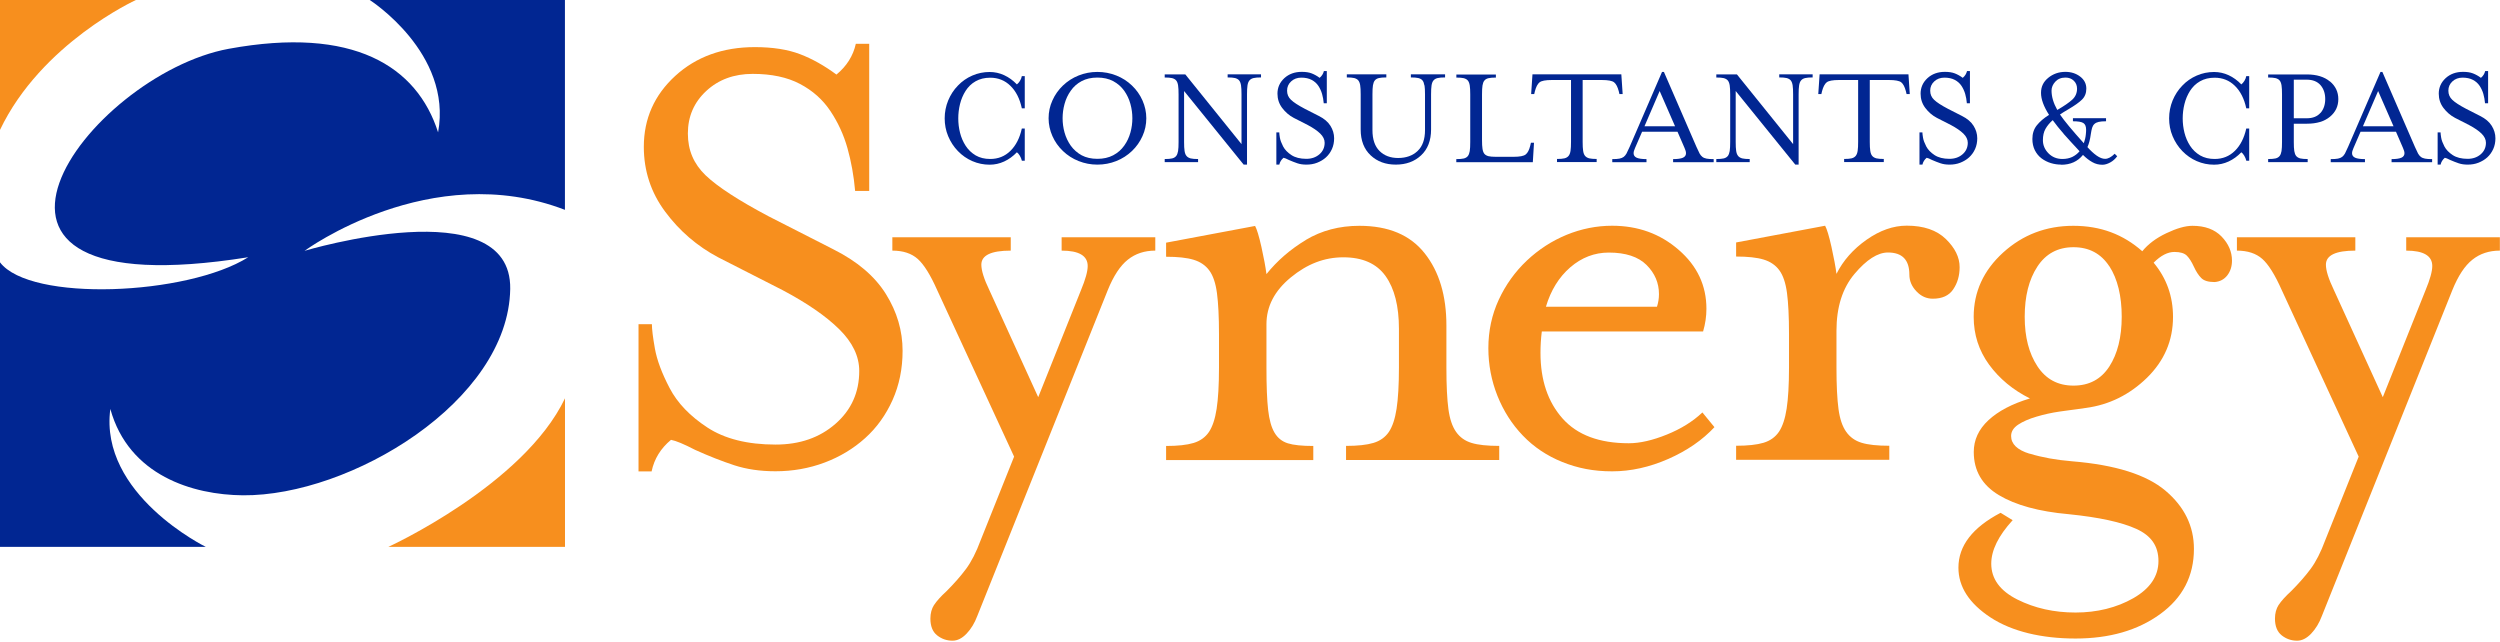 <svg width="1561" height="401" viewBox="0 0 1561 401" fill="none" xmlns="http://www.w3.org/2000/svg">
<path d="M407.049 294.345H398.694V202.439H407.049C407.049 205.529 407.659 210.576 408.921 217.67C410.183 224.763 413.229 232.987 418.103 242.3C422.976 251.656 430.853 259.837 441.688 266.93C452.524 274.023 466.754 277.591 484.29 277.591C499.347 277.591 511.793 273.283 521.671 264.623C531.549 256.007 536.51 244.998 536.51 231.638C536.51 222.456 532.332 213.753 523.977 205.529C515.622 197.304 503.786 189.166 488.468 181.072L448.346 160.62C435.248 153.657 424.238 144.171 415.361 132.204C406.44 120.237 402.002 106.703 402.002 91.69C402.002 74.153 408.529 59.401 421.627 47.391C434.726 35.424 451.305 29.419 471.323 29.419C482.463 29.419 491.862 30.898 499.521 33.814C507.18 36.73 514.752 40.994 522.28 46.564C528.677 41.299 532.724 34.858 534.378 27.33H542.733V119.236H533.942C533.116 109.793 531.505 100.872 529.156 92.517C526.806 84.162 523.237 76.416 518.494 69.323C513.751 62.23 507.441 56.573 499.478 52.395C491.558 48.218 481.723 46.129 470.017 46.129C458.311 46.129 448.651 49.697 440.992 56.791C433.333 63.884 429.504 72.761 429.504 83.335C429.504 93.91 433.203 102.352 440.557 109.445C447.955 116.538 461.096 125.111 480.026 135.119L520.148 155.572C535.204 163.1 546.17 172.413 553.133 183.553C560.096 194.693 563.577 206.529 563.577 219.062C563.577 230.202 561.488 240.428 557.311 249.784C553.133 259.097 547.432 267.06 540.165 273.588C532.898 280.115 524.499 285.207 514.882 288.818C505.265 292.43 495.039 294.258 484.16 294.258C474.673 294.258 466.144 292.996 458.485 290.515C450.827 287.992 442.689 284.815 434.029 280.898C427.067 277.287 422.062 275.198 418.973 274.632C412.576 279.941 408.529 286.468 406.875 294.258L407.049 294.345Z" fill="#F78F1E"/>
<path d="M583.289 377.678C584.812 375.328 587.38 372.456 591.035 369.106C595.779 364.362 599.826 359.75 603.133 355.311C606.483 350.829 609.53 344.867 612.315 337.339L633.202 285.12L585.161 181.116C580.983 171.673 576.936 165.189 573.063 161.708C569.147 158.227 563.881 156.486 557.18 156.486V148.131H631.114V156.486C618.842 156.486 612.75 159.402 612.75 165.276C612.75 168.888 614.403 174.197 617.754 181.16L648.259 248L674.978 181.16C677.763 174.458 679.155 169.454 679.155 166.103C679.155 159.706 673.716 156.486 662.88 156.486V148.131H721.366V156.486C714.665 156.486 708.964 158.357 704.221 162.143C699.477 165.885 695.3 172.239 691.688 181.16L610.226 384.597C608.572 389.036 606.309 392.735 603.524 395.65C600.739 398.566 597.824 400.046 594.734 400.046C591.122 400.046 587.902 398.914 585.117 396.695C582.332 394.476 580.94 390.994 580.94 386.251C580.94 382.9 581.723 380.072 583.246 377.678H583.289Z" fill="#F78F1E"/>
<path d="M815.405 149.784C825.152 143.953 836.292 140.994 848.825 140.994C866.928 140.994 880.505 146.695 889.556 158.139C898.607 169.541 903.133 184.597 903.133 203.266V229.593C903.133 240.733 903.568 249.349 904.395 255.485C905.222 261.621 906.832 266.364 909.182 269.671C911.532 273.022 914.752 275.328 918.799 276.547C922.846 277.809 928.633 278.418 936.118 278.418V287.208H840.47V278.418C847.694 278.418 853.438 277.809 857.615 276.547C861.793 275.285 864.969 272.978 867.232 269.671C869.452 266.321 871.062 261.534 872.019 255.267C872.976 249.001 873.499 240.428 873.499 229.593V205.354C873.499 191.168 870.714 180.159 865.143 172.369C859.573 164.58 850.783 160.663 838.816 160.663C826.849 160.663 816.188 164.841 806.005 173.196C795.822 181.551 790.774 191.299 790.774 202.439V229.593C790.774 240.994 791.123 249.784 791.819 255.92C792.515 262.056 793.821 266.799 795.779 270.106C797.737 273.457 800.522 275.676 804.134 276.808C807.746 277.939 813.055 278.462 820.017 278.462V287.252H728.111V278.462C735.335 278.462 741.079 277.852 745.257 276.59C749.434 275.328 752.611 273.022 754.874 269.715C757.093 266.364 758.703 261.577 759.661 255.311C760.618 249.045 761.14 240.472 761.14 229.636V208.749C761.14 197.87 760.705 189.341 759.878 183.074C759.051 176.808 757.441 172.065 755.091 168.888C752.741 165.668 749.434 163.448 745.257 162.186C741.079 160.925 735.379 160.315 728.111 160.315V151.525L783.681 141.081C784.769 143.039 786.118 147.435 787.641 154.223C789.164 161.055 790.209 166.712 790.774 171.151C797.476 162.796 805.657 155.703 815.405 149.828V149.784Z" fill="#F78F1E"/>
<path d="M961.882 220.369C961.882 237.384 966.495 251.004 975.677 261.318C984.859 271.631 998.653 276.766 1017.02 276.766C1023.98 276.766 1031.9 274.938 1040.82 271.326C1049.74 267.715 1057.1 263.102 1062.97 257.532L1070.5 266.714C1062.97 274.808 1053.35 281.422 1041.69 286.557C1029.98 291.692 1018.28 294.303 1006.62 294.303C994.954 294.303 985.12 292.345 975.503 288.472C965.886 284.599 957.661 279.072 950.872 271.979C944.04 264.886 938.775 256.574 934.989 247.131C931.247 237.688 929.332 227.767 929.332 217.453C929.332 206.574 931.508 196.522 935.816 187.166C940.124 177.854 945.999 169.673 953.353 162.71C960.751 155.748 969.019 150.395 978.201 146.609C987.382 142.867 996.869 140.952 1006.62 140.952C1022.76 140.952 1036.64 145.956 1048.17 156.009C1059.75 166.017 1065.49 178.289 1065.49 192.78C1065.49 197.523 1064.8 202.266 1063.41 206.966H962.709C962.143 211.405 961.882 215.887 961.882 220.326V220.369ZM1034.6 191.561C1035.42 189.037 1035.86 186.426 1035.86 183.641C1035.86 176.679 1033.29 170.63 1028.11 165.452C1022.94 160.317 1015.1 157.706 1004.53 157.706C995.607 157.706 987.6 160.795 980.507 166.888C973.414 173.024 968.323 181.248 965.276 191.518H1034.64L1034.6 191.561Z" fill="#F78F1E"/>
<path d="M1219.58 180.679C1216.93 184.595 1212.71 186.51 1206.83 186.51C1202.92 186.51 1199.52 184.987 1196.61 181.897C1193.69 178.851 1192.21 175.37 1192.21 171.454C1192.21 162.272 1187.77 157.659 1178.85 157.659C1172.45 157.659 1165.49 162.098 1157.96 171.018C1150.44 179.939 1146.69 191.776 1146.69 206.528V229.504C1146.69 240.644 1147.13 249.26 1147.96 255.396C1148.78 261.532 1150.39 266.275 1152.74 269.582C1155.09 272.933 1158.31 275.239 1162.36 276.458C1166.41 277.72 1172.19 278.329 1179.68 278.329V287.119H1084.03V278.329C1091.25 278.329 1097 277.72 1101.18 276.458C1105.35 275.196 1108.53 272.89 1110.79 269.582C1113.01 266.232 1114.62 261.445 1115.58 255.179C1116.54 248.912 1117.06 240.34 1117.06 229.504V208.616C1117.06 197.737 1116.62 189.208 1115.8 182.942C1114.97 176.676 1113.36 171.932 1111.01 168.756C1108.66 165.535 1105.35 163.316 1101.18 162.054C1097 160.792 1091.3 160.183 1084.03 160.183V151.393L1139.6 140.949C1140.69 142.907 1142.04 147.302 1143.56 154.091C1145.08 160.923 1146.13 166.58 1146.69 171.018C1150.87 162.663 1157.14 155.57 1165.49 149.696C1173.85 143.821 1182.2 140.905 1190.56 140.905C1201.13 140.905 1209.27 143.69 1215.01 149.26C1220.71 154.83 1223.59 160.662 1223.59 166.797C1223.59 172.106 1222.28 176.676 1219.63 180.592L1219.58 180.679Z" fill="#F78F1E"/>
<path d="M1267.32 283.249C1274.98 285.599 1283.81 287.209 1293.86 288.036C1320.89 290.255 1340.29 296.391 1352.13 306.4C1363.97 316.409 1369.89 328.55 1369.89 342.736C1369.89 359.707 1362.84 373.284 1348.78 383.467C1334.72 393.65 1317.1 398.697 1295.95 398.697C1274.8 398.697 1256.27 394.302 1242.91 385.556C1229.55 376.765 1222.84 366.409 1222.84 354.442C1222.84 340.778 1231.63 329.376 1249.17 320.194L1256.7 324.807C1247.78 334.555 1243.34 343.606 1243.34 351.961C1243.34 361.404 1248.78 368.889 1259.62 374.328C1270.45 379.768 1282.59 382.466 1295.95 382.466C1309.31 382.466 1321.63 379.463 1332.07 373.502C1342.51 367.496 1347.74 359.794 1347.74 350.308C1347.74 340.821 1343.12 334.424 1333.94 330.247C1324.76 326.069 1310.7 322.979 1291.73 321.065C1273.06 319.411 1258.53 315.408 1248.08 309.141C1237.64 302.875 1232.42 293.911 1232.42 282.205C1232.42 274.677 1235.46 268.062 1241.6 262.362C1247.74 256.661 1256.35 252.135 1267.49 248.784C1256.92 243.519 1248.43 236.469 1241.99 227.679C1235.59 218.889 1232.37 208.967 1232.37 197.827C1232.37 182.248 1238.51 168.845 1250.74 157.705C1263.01 146.565 1277.63 140.995 1294.6 140.995C1311.57 140.995 1325.67 146.304 1337.64 156.878C1341.25 152.44 1346.26 148.654 1352.7 145.608C1359.09 142.562 1364.53 140.995 1368.97 140.995C1376.76 140.995 1382.81 143.214 1387.16 147.697C1391.47 152.179 1393.65 157.183 1393.65 162.753C1393.65 166.365 1392.64 169.455 1390.73 171.935C1388.77 174.459 1386.12 175.852 1382.81 176.113C1378.89 176.113 1376.11 175.286 1374.45 173.589C1372.8 171.935 1371.23 169.542 1369.84 166.496C1368.45 163.449 1366.97 161.143 1365.45 159.62C1363.92 158.097 1361.36 157.314 1357.7 157.314C1353.52 157.314 1349.22 159.533 1344.73 164.015C1352.83 173.763 1356.83 185.033 1356.83 197.871C1356.83 212.623 1351.39 225.286 1340.56 235.904C1329.68 246.478 1317.01 252.744 1302.52 254.703C1296.13 255.529 1290.56 256.313 1285.81 257.009C1281.07 257.705 1276.33 258.75 1271.63 260.142C1266.88 261.535 1263.05 263.232 1260.14 265.147C1257.22 267.105 1255.74 269.455 1255.74 272.24C1255.74 277.244 1259.57 280.943 1267.23 283.293L1267.32 283.249ZM1317.06 166.278C1311.88 158.358 1304.44 154.355 1294.69 154.355C1284.94 154.355 1277.41 158.402 1272.15 166.452C1266.84 174.546 1264.23 184.99 1264.23 197.784C1264.23 210.577 1266.88 220.63 1272.15 228.68C1277.46 236.774 1284.94 240.778 1294.69 240.778C1304.44 240.778 1311.88 236.818 1317.06 228.854C1322.19 220.934 1324.8 210.534 1324.8 197.74C1324.8 184.946 1322.24 174.154 1317.06 166.191V166.278Z" fill="#F78F1E"/>
<path d="M1422.84 377.677C1424.37 375.327 1426.93 372.455 1430.59 369.105C1435.33 364.361 1439.38 359.749 1442.69 355.31C1446.04 350.828 1449.08 344.866 1451.87 337.338L1472.76 285.119L1424.72 181.115C1420.54 171.672 1416.49 165.188 1412.62 161.707C1408.7 158.226 1403.44 156.485 1396.73 156.485V148.13H1470.67V156.485C1458.4 156.485 1452.3 159.401 1452.3 165.275C1452.3 168.887 1453.96 174.196 1457.31 181.159L1487.81 247.999L1514.53 181.159C1517.32 174.457 1518.71 169.453 1518.71 166.102C1518.71 159.705 1513.27 156.485 1502.44 156.485V148.13H1560.92V156.485C1554.22 156.485 1548.52 158.356 1543.78 162.142C1539.03 165.884 1534.85 172.238 1531.24 181.159L1449.78 384.596C1448.13 389.035 1445.86 392.734 1443.08 395.649C1440.29 398.565 1437.38 400.045 1434.29 400.045C1430.68 400.045 1427.46 398.913 1424.67 396.694C1421.89 394.475 1420.49 390.993 1420.49 386.25C1420.49 382.899 1421.28 380.071 1422.8 377.677H1422.84Z" fill="#F78F1E"/>
<path d="M638.033 100.262C637.772 99.218 637.38 98.217 636.771 97.216C636.161 96.215 635.552 95.475 634.943 95.084C632.55 97.564 629.939 99.479 627.023 100.828C624.107 102.177 621.105 102.83 617.928 102.83C614.142 102.83 610.574 102.09 607.136 100.61C603.742 99.131 600.739 97.042 598.128 94.344C595.517 91.646 593.516 88.556 592.036 85.031C590.557 81.507 589.86 77.764 589.86 73.891C589.86 70.018 590.6 66.276 592.036 62.751C593.516 59.226 595.517 56.093 598.128 53.439C600.696 50.741 603.698 48.652 607.136 47.172C610.531 45.693 614.142 44.953 617.928 44.953C621.105 44.953 624.107 45.606 627.023 46.955C629.939 48.304 632.55 50.219 634.943 52.699C635.596 52.22 636.249 51.48 636.858 50.523C637.467 49.566 637.859 48.521 638.033 47.521H639.86V67.625H638.033C636.771 61.663 634.377 56.964 630.94 53.613C627.502 50.219 623.281 48.521 618.276 48.521C614.795 48.521 611.792 49.261 609.182 50.741C606.571 52.22 604.525 54.222 602.915 56.746C601.349 59.226 600.174 61.968 599.434 64.971C598.694 67.973 598.346 70.932 598.346 73.935C598.346 76.938 598.694 79.897 599.434 82.856C600.174 85.815 601.349 88.556 602.959 91.037C604.569 93.517 606.658 95.519 609.225 97.042C611.792 98.521 614.795 99.261 618.276 99.261C623.281 99.261 627.502 97.564 630.94 94.17C634.377 90.776 636.727 86.163 638.033 80.245H639.86V100.349H638.033V100.262Z" fill="#012692"/>
<path d="M713.359 84.989C711.793 88.513 709.573 91.647 706.788 94.301C704.003 96.955 700.74 99.088 696.997 100.567C693.255 102.047 689.338 102.787 685.204 102.787C681.07 102.787 677.241 102.047 673.499 100.567C669.756 99.088 666.536 96.999 663.707 94.301C660.879 91.603 658.703 88.513 657.136 84.989C655.57 81.464 654.743 77.721 654.743 73.848C654.743 69.975 655.526 66.233 657.136 62.708C658.703 59.183 660.922 56.05 663.707 53.396C666.493 50.741 669.756 48.609 673.499 47.13C677.241 45.65 681.114 44.91 685.204 44.91C689.295 44.91 693.255 45.65 696.997 47.13C700.74 48.609 703.96 50.698 706.788 53.396C709.617 56.094 711.793 59.183 713.359 62.708C714.926 66.233 715.753 69.975 715.753 73.848C715.753 77.721 714.969 81.464 713.359 84.989ZM675.37 50.654C672.585 52.134 670.322 54.136 668.581 56.66C666.797 59.14 665.535 61.881 664.708 64.884C663.882 67.887 663.49 70.846 663.49 73.848C663.49 76.851 663.882 79.81 664.708 82.769C665.535 85.728 666.841 88.47 668.581 90.95C670.365 93.431 672.628 95.432 675.37 96.955C678.155 98.435 681.419 99.175 685.204 99.175C688.99 99.175 692.254 98.435 695.083 96.955C697.868 95.476 700.174 93.474 701.958 90.95C703.742 88.47 705.004 85.728 705.831 82.769C706.658 79.81 707.049 76.851 707.049 73.848C707.049 70.846 706.658 67.887 705.831 64.884C705.004 61.881 703.699 59.14 701.958 56.66C700.174 54.179 697.911 52.177 695.083 50.654C692.298 49.175 688.99 48.435 685.204 48.435C681.419 48.435 678.155 49.175 675.37 50.654Z" fill="#012692"/>
<path d="M775.197 58.921C775.197 56.484 775.11 54.613 774.892 53.264C774.675 51.915 774.283 50.914 773.717 50.218C773.152 49.521 772.281 49.043 771.193 48.738C770.106 48.477 768.539 48.346 766.537 48.346V46.432H787.381V48.346C785.38 48.346 783.813 48.477 782.725 48.738C781.637 48.999 780.767 49.478 780.158 50.218C779.549 50.914 779.157 51.958 778.939 53.307C778.722 54.7 778.635 56.571 778.635 58.921V102.785H776.546L739.34 56.832V88.642C739.34 91.036 739.427 92.907 739.644 94.256C739.862 95.648 740.254 96.693 740.863 97.389C741.472 98.129 742.342 98.607 743.43 98.912C744.518 99.173 746.085 99.304 748.086 99.304V101.218H727.242V99.304C729.244 99.304 730.811 99.173 731.898 98.912C732.986 98.651 733.813 98.129 734.422 97.389C734.988 96.649 735.38 95.605 735.597 94.299C735.815 92.95 735.902 91.079 735.902 88.642V58.964C735.902 56.527 735.815 54.656 735.597 53.307C735.38 51.958 734.988 50.957 734.422 50.261C733.857 49.565 732.986 49.086 731.898 48.782C730.811 48.52 729.244 48.39 727.242 48.39V46.475H740.123L775.197 89.991V59.008V58.921Z" fill="#012692"/>
<path d="M798.781 102.786H796.953V82.682H798.781C798.781 83.335 798.911 84.466 799.172 86.033C799.434 87.599 800.13 89.383 801.174 91.429C802.262 93.474 803.959 95.258 806.353 96.825C808.746 98.391 811.836 99.174 815.665 99.174C818.972 99.174 821.67 98.217 823.846 96.346C826.022 94.475 827.11 92.038 827.11 89.122C827.11 87.121 826.196 85.206 824.368 83.422C822.541 81.638 819.93 79.853 816.579 78.069L807.789 73.587C804.917 72.064 802.523 69.975 800.565 67.364C798.607 64.753 797.649 61.794 797.649 58.487C797.649 54.657 799.085 51.437 801.957 48.783C804.83 46.172 808.441 44.866 812.836 44.866C815.273 44.866 817.319 45.171 819.016 45.824C820.669 46.477 822.367 47.39 823.977 48.609C825.369 47.434 826.239 46.041 826.631 44.388H828.459V64.492H826.544C826.37 62.403 826.022 60.489 825.5 58.661C824.977 56.833 824.194 55.136 823.15 53.57C822.105 52.003 820.713 50.785 818.972 49.871C817.232 48.957 815.099 48.478 812.532 48.478C809.964 48.478 807.876 49.261 806.179 50.828C804.481 52.395 803.655 54.309 803.655 56.616C803.655 58.922 804.481 60.793 806.092 62.316C807.702 63.883 810.574 65.754 814.708 67.93L823.498 72.412C826.805 74.066 829.199 76.111 830.722 78.548C832.245 80.985 833.028 83.596 833.028 86.337C833.028 88.774 832.593 90.993 831.679 93.039C830.765 95.084 829.503 96.825 827.937 98.261C826.37 99.697 824.499 100.785 822.41 101.611C820.321 102.438 818.058 102.786 815.709 102.786C813.62 102.786 811.749 102.525 810.095 101.959C808.398 101.394 806.657 100.698 804.742 99.871C803.219 99.087 802.132 98.609 801.435 98.522C800.043 99.697 799.172 101.089 798.781 102.83V102.786Z" fill="#012692"/>
<path d="M889.383 53.307C889.165 51.958 888.773 50.914 888.208 50.218C887.642 49.521 886.772 49.043 885.64 48.738C884.509 48.477 882.942 48.346 880.941 48.346V46.432H902.307V48.346C900.305 48.346 898.739 48.477 897.651 48.738C896.563 48.999 895.692 49.478 895.083 50.218C894.474 50.914 894.082 51.958 893.865 53.307C893.647 54.7 893.56 56.571 893.56 58.921V80.853C893.56 87.728 891.471 93.124 887.337 96.997C883.203 100.87 877.938 102.785 871.541 102.785C865.144 102.785 859.966 100.87 855.832 96.997C851.698 93.124 849.609 87.772 849.609 80.853V58.921C849.609 56.484 849.522 54.613 849.304 53.264C849.087 51.915 848.695 50.914 848.129 50.218C847.564 49.521 846.693 49.043 845.605 48.738C844.518 48.477 842.951 48.346 840.949 48.346V46.432H865.623V48.346C863.621 48.346 862.055 48.477 860.967 48.738C859.879 48.999 859.052 49.478 858.443 50.218C857.877 50.914 857.485 51.958 857.268 53.264C857.05 54.613 856.963 56.484 856.963 58.921V81.288C856.963 87.032 858.443 91.34 861.358 94.256C864.274 97.171 868.147 98.651 872.977 98.651C878.025 98.651 882.115 97.171 885.162 94.256C888.251 91.34 889.774 86.989 889.774 81.288V58.921C889.774 56.527 889.687 54.656 889.47 53.307H889.383Z" fill="#012692"/>
<path d="M909.356 99.348C911.358 99.348 912.924 99.218 914.012 98.956C915.1 98.695 915.927 98.173 916.536 97.433C917.102 96.694 917.493 95.649 917.711 94.344C917.929 92.995 918.016 91.124 918.016 88.687V59.009C918.016 56.572 917.929 54.701 917.711 53.352C917.493 52.003 917.102 51.002 916.536 50.305C915.97 49.609 915.1 49.13 914.012 48.826C912.924 48.565 911.358 48.434 909.356 48.434V46.52H934.03V48.434C932.028 48.434 930.461 48.565 929.373 48.826C928.286 49.087 927.459 49.566 926.849 50.305C926.24 51.045 925.892 52.046 925.675 53.352C925.457 54.701 925.37 56.572 925.37 59.009V87.338C925.37 89.731 925.457 91.602 925.675 92.951C925.892 94.344 926.284 95.345 926.849 96.041C927.415 96.737 928.286 97.216 929.373 97.52C930.461 97.781 932.028 97.912 934.03 97.912H944.996C948.912 97.912 951.436 97.433 952.654 96.433C953.873 95.475 954.83 93.647 955.483 90.95L955.918 89.122H957.833L957.093 101.263H909.312V99.348H909.356Z" fill="#012692"/>
<path d="M1013.1 58.747H1011.18L1010.75 56.919C1010.01 54.178 1009.05 52.35 1007.83 51.392C1006.62 50.435 1004.05 49.956 1000.18 49.956H988.208V88.599C988.208 90.992 988.295 92.863 988.513 94.212C988.73 95.605 989.122 96.649 989.731 97.346C990.341 98.085 991.211 98.564 992.299 98.868C993.387 99.13 994.953 99.26 996.955 99.26V101.175H972.194V99.26C974.196 99.26 975.763 99.13 976.85 98.868C977.938 98.607 978.809 98.085 979.418 97.346C980.027 96.606 980.419 95.561 980.636 94.212C980.854 92.82 980.941 90.949 980.941 88.599V49.956H968.974C965.058 49.956 962.534 50.435 961.315 51.392C960.097 52.35 959.139 54.178 958.4 56.919L957.965 58.747H956.05L956.877 46.432H1012.36L1013.19 58.747H1013.1Z" fill="#012692"/>
<path d="M1020.93 92.386C1020.32 93.735 1020.02 94.823 1020.02 95.693C1020.02 96.955 1020.67 97.913 1021.93 98.478C1023.19 99.044 1025.24 99.349 1028.07 99.349V101.264H1006.7V99.349C1008.57 99.349 1010.1 99.262 1011.18 99.044C1012.27 98.827 1013.14 98.478 1013.84 97.956C1014.49 97.434 1015.1 96.738 1015.58 95.868C1016.06 94.997 1016.67 93.692 1017.41 91.995L1017.67 91.429L1037.77 44.91H1038.95L1059.14 91.429L1059.4 91.995C1060.14 93.692 1060.75 94.997 1061.23 95.868C1061.71 96.738 1062.31 97.434 1062.97 97.956C1063.62 98.478 1064.49 98.827 1065.58 99.044C1066.67 99.262 1068.1 99.349 1070.02 99.349V101.264H1044.69V99.349C1047.48 99.349 1049.52 99.044 1050.83 98.478C1052.09 97.913 1052.74 96.955 1052.74 95.693C1052.74 94.823 1052.44 93.735 1051.83 92.386L1047.43 82.247H1025.33L1020.93 92.386ZM1036.29 56.834L1026.81 78.853H1045.91L1036.29 56.834Z" fill="#012692"/>
<path d="M1119.62 58.921C1119.62 56.484 1119.54 54.613 1119.32 53.264C1119.1 51.915 1118.71 50.914 1118.15 50.218C1117.58 49.521 1116.71 49.043 1115.62 48.738C1114.53 48.477 1112.97 48.346 1110.96 48.346V46.432H1131.81V48.346C1129.81 48.346 1128.24 48.477 1127.15 48.738C1126.06 48.999 1125.19 49.478 1124.59 50.218C1123.98 50.914 1123.58 51.958 1123.37 53.307C1123.15 54.7 1123.06 56.571 1123.06 58.921V102.785H1120.97L1083.77 56.832V88.642C1083.77 91.036 1083.85 92.907 1084.07 94.256C1084.29 95.648 1084.68 96.693 1085.29 97.389C1085.9 98.129 1086.77 98.607 1087.86 98.912C1088.95 99.173 1090.51 99.304 1092.51 99.304V101.218H1071.67V99.304C1073.67 99.304 1075.24 99.173 1076.33 98.912C1077.41 98.651 1078.24 98.129 1078.85 97.389C1079.42 96.649 1079.81 95.605 1080.03 94.299C1080.24 92.95 1080.33 91.079 1080.33 88.642V58.964C1080.33 56.527 1080.24 54.656 1080.03 53.307C1079.81 51.958 1079.42 50.957 1078.85 50.261C1078.28 49.565 1077.41 49.086 1076.33 48.782C1075.24 48.52 1073.67 48.39 1071.67 48.39V46.475H1084.55L1119.62 89.991V59.008V58.921Z" fill="#012692"/>
<path d="M1192.38 58.747H1190.47L1190.03 56.919C1189.29 54.178 1188.34 52.35 1187.12 51.392C1185.9 50.435 1183.33 49.956 1179.46 49.956H1167.49V88.599C1167.49 90.992 1167.58 92.863 1167.8 94.212C1168.01 95.605 1168.41 96.649 1169.01 97.346C1169.62 98.085 1170.49 98.564 1171.58 98.868C1172.67 99.13 1174.24 99.26 1176.24 99.26V101.175H1151.48V99.26C1153.48 99.26 1155.05 99.13 1156.13 98.868C1157.22 98.607 1158.09 98.085 1158.7 97.346C1159.31 96.606 1159.7 95.561 1159.92 94.212C1160.14 92.82 1160.22 90.949 1160.22 88.599V49.956H1148.26C1144.34 49.956 1141.82 50.435 1140.6 51.392C1139.38 52.35 1138.42 54.178 1137.68 56.919L1137.25 58.747H1135.33L1136.16 46.432H1191.64L1192.47 58.747H1192.38Z" fill="#012692"/>
<path d="M1200.35 102.786H1198.52V82.682H1200.35C1200.35 83.335 1200.48 84.466 1200.74 86.033C1201 87.599 1201.7 89.383 1202.74 91.429C1203.83 93.474 1205.53 95.258 1207.92 96.825C1210.31 98.391 1213.4 99.174 1217.23 99.174C1220.54 99.174 1223.24 98.217 1225.41 96.346C1227.59 94.475 1228.68 92.038 1228.68 89.122C1228.68 87.121 1227.76 85.206 1225.94 83.422C1224.11 81.638 1221.5 79.853 1218.15 78.069L1209.36 73.587C1206.48 72.064 1204.09 69.975 1202.13 67.364C1200.17 64.753 1199.22 61.794 1199.22 58.487C1199.22 54.657 1200.65 51.437 1203.52 48.783C1206.4 46.172 1210.01 44.866 1214.4 44.866C1216.84 44.866 1218.89 45.171 1220.58 45.824C1222.24 46.477 1223.93 47.39 1225.54 48.609C1226.94 47.434 1227.81 46.041 1228.2 44.388H1230.03V64.492H1228.11C1227.94 62.403 1227.59 60.489 1227.07 58.661C1226.54 56.833 1225.76 55.136 1224.72 53.57C1223.67 52.003 1222.28 50.785 1220.54 49.871C1218.8 48.957 1216.67 48.478 1214.1 48.478C1211.53 48.478 1209.44 49.261 1207.75 50.828C1206.05 52.395 1205.22 54.309 1205.22 56.616C1205.22 58.922 1206.05 60.793 1207.66 62.316C1209.27 63.883 1212.14 65.754 1216.28 67.93L1225.07 72.412C1228.37 74.066 1230.77 76.111 1232.29 78.548C1233.81 80.985 1234.6 83.596 1234.6 86.337C1234.6 88.774 1234.16 90.993 1233.25 93.039C1232.33 95.084 1231.07 96.825 1229.5 98.261C1227.94 99.697 1226.07 100.785 1223.98 101.611C1221.89 102.438 1219.63 102.786 1217.28 102.786C1215.19 102.786 1213.32 102.525 1211.66 101.959C1209.97 101.394 1208.22 100.698 1206.31 99.871C1204.79 99.087 1203.7 98.609 1203 98.522C1201.61 99.697 1200.74 101.089 1200.35 102.83V102.786Z" fill="#012692"/>
<path d="M1287.03 102.788C1284.86 102.788 1282.68 102.483 1280.55 101.831C1278.42 101.178 1276.46 100.177 1274.72 98.872C1272.93 97.523 1271.59 95.826 1270.54 93.78C1269.54 91.735 1269.02 89.429 1269.02 86.774C1269.02 83.423 1269.93 80.595 1271.76 78.288C1273.59 75.982 1276.15 73.763 1279.42 71.718C1276.07 66.496 1274.41 61.926 1274.41 58.01C1274.41 54.094 1275.89 51.091 1278.9 48.611C1280.38 47.392 1281.99 46.478 1283.81 45.825C1285.64 45.173 1287.6 44.868 1289.64 44.868C1293.26 44.868 1296.3 45.869 1298.87 47.827C1301.44 49.785 1302.7 52.309 1302.7 55.355C1302.7 58.141 1301.79 60.447 1299.96 62.231C1298.13 64.015 1295.34 65.974 1291.56 68.193C1289.17 69.585 1287.42 70.673 1286.25 71.5C1288.95 75.46 1293.91 81.422 1301.13 89.429C1301.79 87.601 1302.22 85.773 1302.39 83.946C1302.53 82.727 1302.57 81.77 1302.57 81.03C1302.57 78.941 1302 77.549 1300.83 76.809C1299.65 76.069 1297.52 75.721 1294.34 75.721V73.806H1315.01V75.721C1313.06 75.721 1311.53 75.852 1310.4 76.113C1309.27 76.374 1308.4 76.809 1307.75 77.418C1307.09 78.027 1306.62 78.811 1306.31 79.812C1306.01 80.769 1305.75 82.162 1305.48 83.902C1305.05 87.122 1304.35 89.777 1303.4 91.866C1305.35 94.041 1307.27 95.826 1309.18 97.174C1311.1 98.523 1312.84 99.176 1314.45 99.176C1316.28 99.176 1318.28 98.132 1320.41 96L1321.98 97.566C1320.76 99.22 1319.32 100.525 1317.63 101.439C1315.93 102.353 1314.32 102.875 1312.75 102.875C1310.49 102.875 1308.4 102.353 1306.49 101.265C1304.57 100.221 1302.61 98.698 1300.61 96.739C1297.3 100.83 1292.78 102.875 1286.99 102.875L1287.03 102.788ZM1288.64 83.641C1285.95 80.551 1283.64 77.679 1281.72 75.025C1279.77 76.722 1278.29 78.55 1277.2 80.464C1276.11 82.379 1275.59 84.729 1275.59 87.558C1275.59 90.647 1276.76 93.389 1279.07 95.739C1281.38 98.088 1284.29 99.263 1287.77 99.263C1290.08 99.263 1292.12 98.828 1293.91 98.001C1295.69 97.131 1297.22 95.956 1298.48 94.433C1294.65 90.343 1291.38 86.774 1288.64 83.684V83.641ZM1284.6 68.628C1288.82 66.191 1291.91 64.059 1293.91 62.231C1295.91 60.403 1296.91 58.097 1296.91 55.355C1296.91 53.354 1296.22 51.7 1294.87 50.395C1293.52 49.089 1291.78 48.437 1289.69 48.437C1286.99 48.437 1284.9 49.307 1283.33 51.004C1281.77 52.701 1280.98 54.572 1280.98 56.574C1280.98 60.36 1282.16 64.363 1284.55 68.628H1284.6Z" fill="#012692"/>
<path d="M1402.57 100.262C1402.31 99.218 1401.92 98.217 1401.31 97.216C1400.7 96.215 1400.09 95.475 1399.48 95.084C1397.09 97.564 1394.47 99.479 1391.56 100.828C1388.64 102.177 1385.64 102.83 1382.46 102.83C1378.68 102.83 1375.11 102.09 1371.67 100.61C1368.28 99.131 1365.28 97.042 1362.66 94.344C1360.05 91.646 1358.05 88.556 1356.57 85.031C1355.09 81.507 1354.4 77.764 1354.4 73.891C1354.4 70.018 1355.14 66.276 1356.57 62.751C1358.05 59.226 1360.05 56.093 1362.66 53.439C1365.23 50.741 1368.23 48.652 1371.67 47.172C1375.07 45.693 1378.68 44.953 1382.46 44.953C1385.64 44.953 1388.64 45.606 1391.56 46.955C1394.47 48.304 1397.09 50.219 1399.48 52.699C1400.13 52.22 1400.78 51.48 1401.39 50.523C1402 49.566 1402.39 48.521 1402.57 47.521H1404.4V67.625H1402.57C1401.31 61.663 1398.91 56.964 1395.48 53.613C1392.04 50.219 1387.82 48.521 1382.81 48.521C1379.33 48.521 1376.33 49.261 1373.72 50.741C1371.11 52.22 1369.06 54.222 1367.45 56.746C1365.88 59.226 1364.71 61.968 1363.97 64.971C1363.23 67.973 1362.88 70.932 1362.88 73.935C1362.88 76.938 1363.23 79.897 1363.97 82.856C1364.71 85.815 1365.88 88.556 1367.49 91.037C1369.1 93.517 1371.19 95.519 1373.76 97.042C1376.33 98.521 1379.33 99.261 1382.81 99.261C1387.82 99.261 1392.04 97.564 1395.48 94.17C1398.91 90.776 1401.26 86.163 1402.57 80.245H1404.4V100.349H1402.57V100.262Z" fill="#012692"/>
<path d="M1454.83 50.83C1458.31 53.746 1460.05 57.445 1460.05 61.883C1460.05 66.322 1458.31 70.021 1454.83 72.893C1451.35 75.808 1446.56 77.244 1440.38 77.244H1432.25V88.646C1432.25 91.082 1432.33 92.997 1432.55 94.303C1432.77 95.652 1433.16 96.696 1433.73 97.392C1434.29 98.089 1435.16 98.611 1436.25 98.915C1437.34 99.177 1438.9 99.307 1440.91 99.307V101.222H1416.23V99.307C1418.23 99.307 1419.8 99.177 1420.89 98.915C1421.98 98.654 1422.8 98.132 1423.41 97.392C1423.98 96.653 1424.37 95.608 1424.59 94.303C1424.81 92.954 1424.89 91.082 1424.89 88.646V58.968C1424.89 56.531 1424.81 54.66 1424.59 53.31C1424.37 51.962 1423.98 50.961 1423.41 50.264C1422.85 49.568 1421.98 49.09 1420.89 48.785C1419.8 48.524 1418.23 48.393 1416.23 48.393V46.478H1440.34C1446.48 46.478 1451.31 47.958 1454.79 50.874L1454.83 50.83ZM1448.91 70.543C1450.87 68.28 1451.87 65.408 1451.87 61.84C1451.87 58.271 1450.87 55.399 1448.91 53.136C1446.91 50.874 1444.04 49.742 1440.3 49.742H1432.25V73.85H1440.3C1444.08 73.85 1446.95 72.719 1448.91 70.456V70.543Z" fill="#012692"/>
<path d="M1469.54 92.386C1468.93 93.735 1468.62 94.823 1468.62 95.693C1468.62 96.955 1469.28 97.913 1470.54 98.478C1471.8 99.044 1473.85 99.349 1476.68 99.349V101.264H1455.31V99.349C1457.18 99.349 1458.7 99.262 1459.79 99.044C1460.88 98.827 1461.75 98.478 1462.45 97.956C1463.1 97.434 1463.71 96.738 1464.19 95.868C1464.66 94.997 1465.27 93.692 1466.01 91.995L1466.27 91.429L1486.38 44.91H1487.55L1507.75 91.429L1508.01 91.995C1508.75 93.692 1509.36 94.997 1509.83 95.868C1510.31 96.738 1510.92 97.434 1511.57 97.956C1512.23 98.478 1513.1 98.827 1514.19 99.044C1515.27 99.262 1516.71 99.349 1518.62 99.349V101.264H1493.3V99.349C1496.08 99.349 1498.13 99.044 1499.43 98.478C1500.7 97.913 1501.35 96.955 1501.35 95.693C1501.35 94.823 1501.04 93.735 1500.43 92.386L1496.04 82.247H1473.93L1469.54 92.386ZM1484.9 56.834L1475.41 78.853H1494.52L1484.9 56.834Z" fill="#012692"/>
<path d="M1523.89 102.786H1522.06V82.682H1523.89C1523.89 83.335 1524.02 84.466 1524.28 86.033C1524.54 87.599 1525.24 89.383 1526.28 91.429C1527.37 93.474 1529.07 95.258 1531.46 96.825C1533.85 98.391 1536.94 99.174 1540.77 99.174C1544.08 99.174 1546.78 98.217 1548.95 96.346C1551.13 94.475 1552.22 92.038 1552.22 89.122C1552.22 87.121 1551.3 85.206 1549.48 83.422C1547.65 81.638 1545.04 79.853 1541.69 78.069L1532.9 73.587C1530.03 72.064 1527.63 69.975 1525.67 67.364C1523.72 64.753 1522.76 61.794 1522.76 58.487C1522.76 54.657 1524.19 51.437 1527.07 48.783C1529.94 46.172 1533.55 44.866 1537.95 44.866C1540.38 44.866 1542.43 45.171 1544.12 45.824C1545.78 46.477 1547.48 47.39 1549.09 48.609C1550.48 47.434 1551.35 46.041 1551.74 44.388H1553.57V64.492H1551.65C1551.48 62.403 1551.13 60.489 1550.61 58.661C1550.09 56.833 1549.3 55.136 1548.26 53.57C1547.21 52.003 1545.82 50.785 1544.08 49.871C1542.34 48.957 1540.21 48.478 1537.64 48.478C1535.07 48.478 1532.98 49.261 1531.29 50.828C1529.59 52.395 1528.76 54.309 1528.76 56.616C1528.76 58.922 1529.59 60.793 1531.2 62.316C1532.81 63.883 1535.68 65.754 1539.82 67.93L1548.61 72.412C1551.91 74.066 1554.31 76.111 1555.83 78.548C1557.35 80.985 1558.14 83.596 1558.14 86.337C1558.14 88.774 1557.7 90.993 1556.79 93.039C1555.87 95.084 1554.61 96.825 1553.05 98.261C1551.48 99.697 1549.61 100.785 1547.52 101.611C1545.43 102.438 1543.17 102.786 1540.82 102.786C1538.73 102.786 1536.86 102.525 1535.2 101.959C1533.51 101.394 1531.77 100.698 1529.85 99.871C1528.33 99.087 1527.24 98.609 1526.54 98.522C1525.15 99.697 1524.28 101.089 1523.89 102.83V102.786Z" fill="#012692"/>
<path d="M230.853 0C230.853 0 282.637 33.029 273.542 82.637C260.357 41.297 220.583 16.188 142.863 30.461C54.743 46.649 -55.178 194.169 155.004 160.618C116.884 184.552 18.886 188.729 0 163.795V341.471H128.503C128.503 341.471 61.793 308.79 68.886 255.352C80.418 296.997 120.496 309.008 151.697 309.269C218.668 309.791 317.45 250.696 318.581 180.418C319.582 117.755 190.165 156.614 190.165 156.614C190.165 156.614 268.799 98.738 352.742 131.027V0H230.809H230.853Z" fill="#012692"/>
<path d="M0 81.114V0H84.856C84.856 0 25.849 26.936 0 81.114Z" fill="#F78F1E"/>
<path d="M352.784 248.696V341.473H242.471C242.471 341.473 326.935 302.874 352.784 248.696Z" fill="#F78F1E"/>
</svg>
